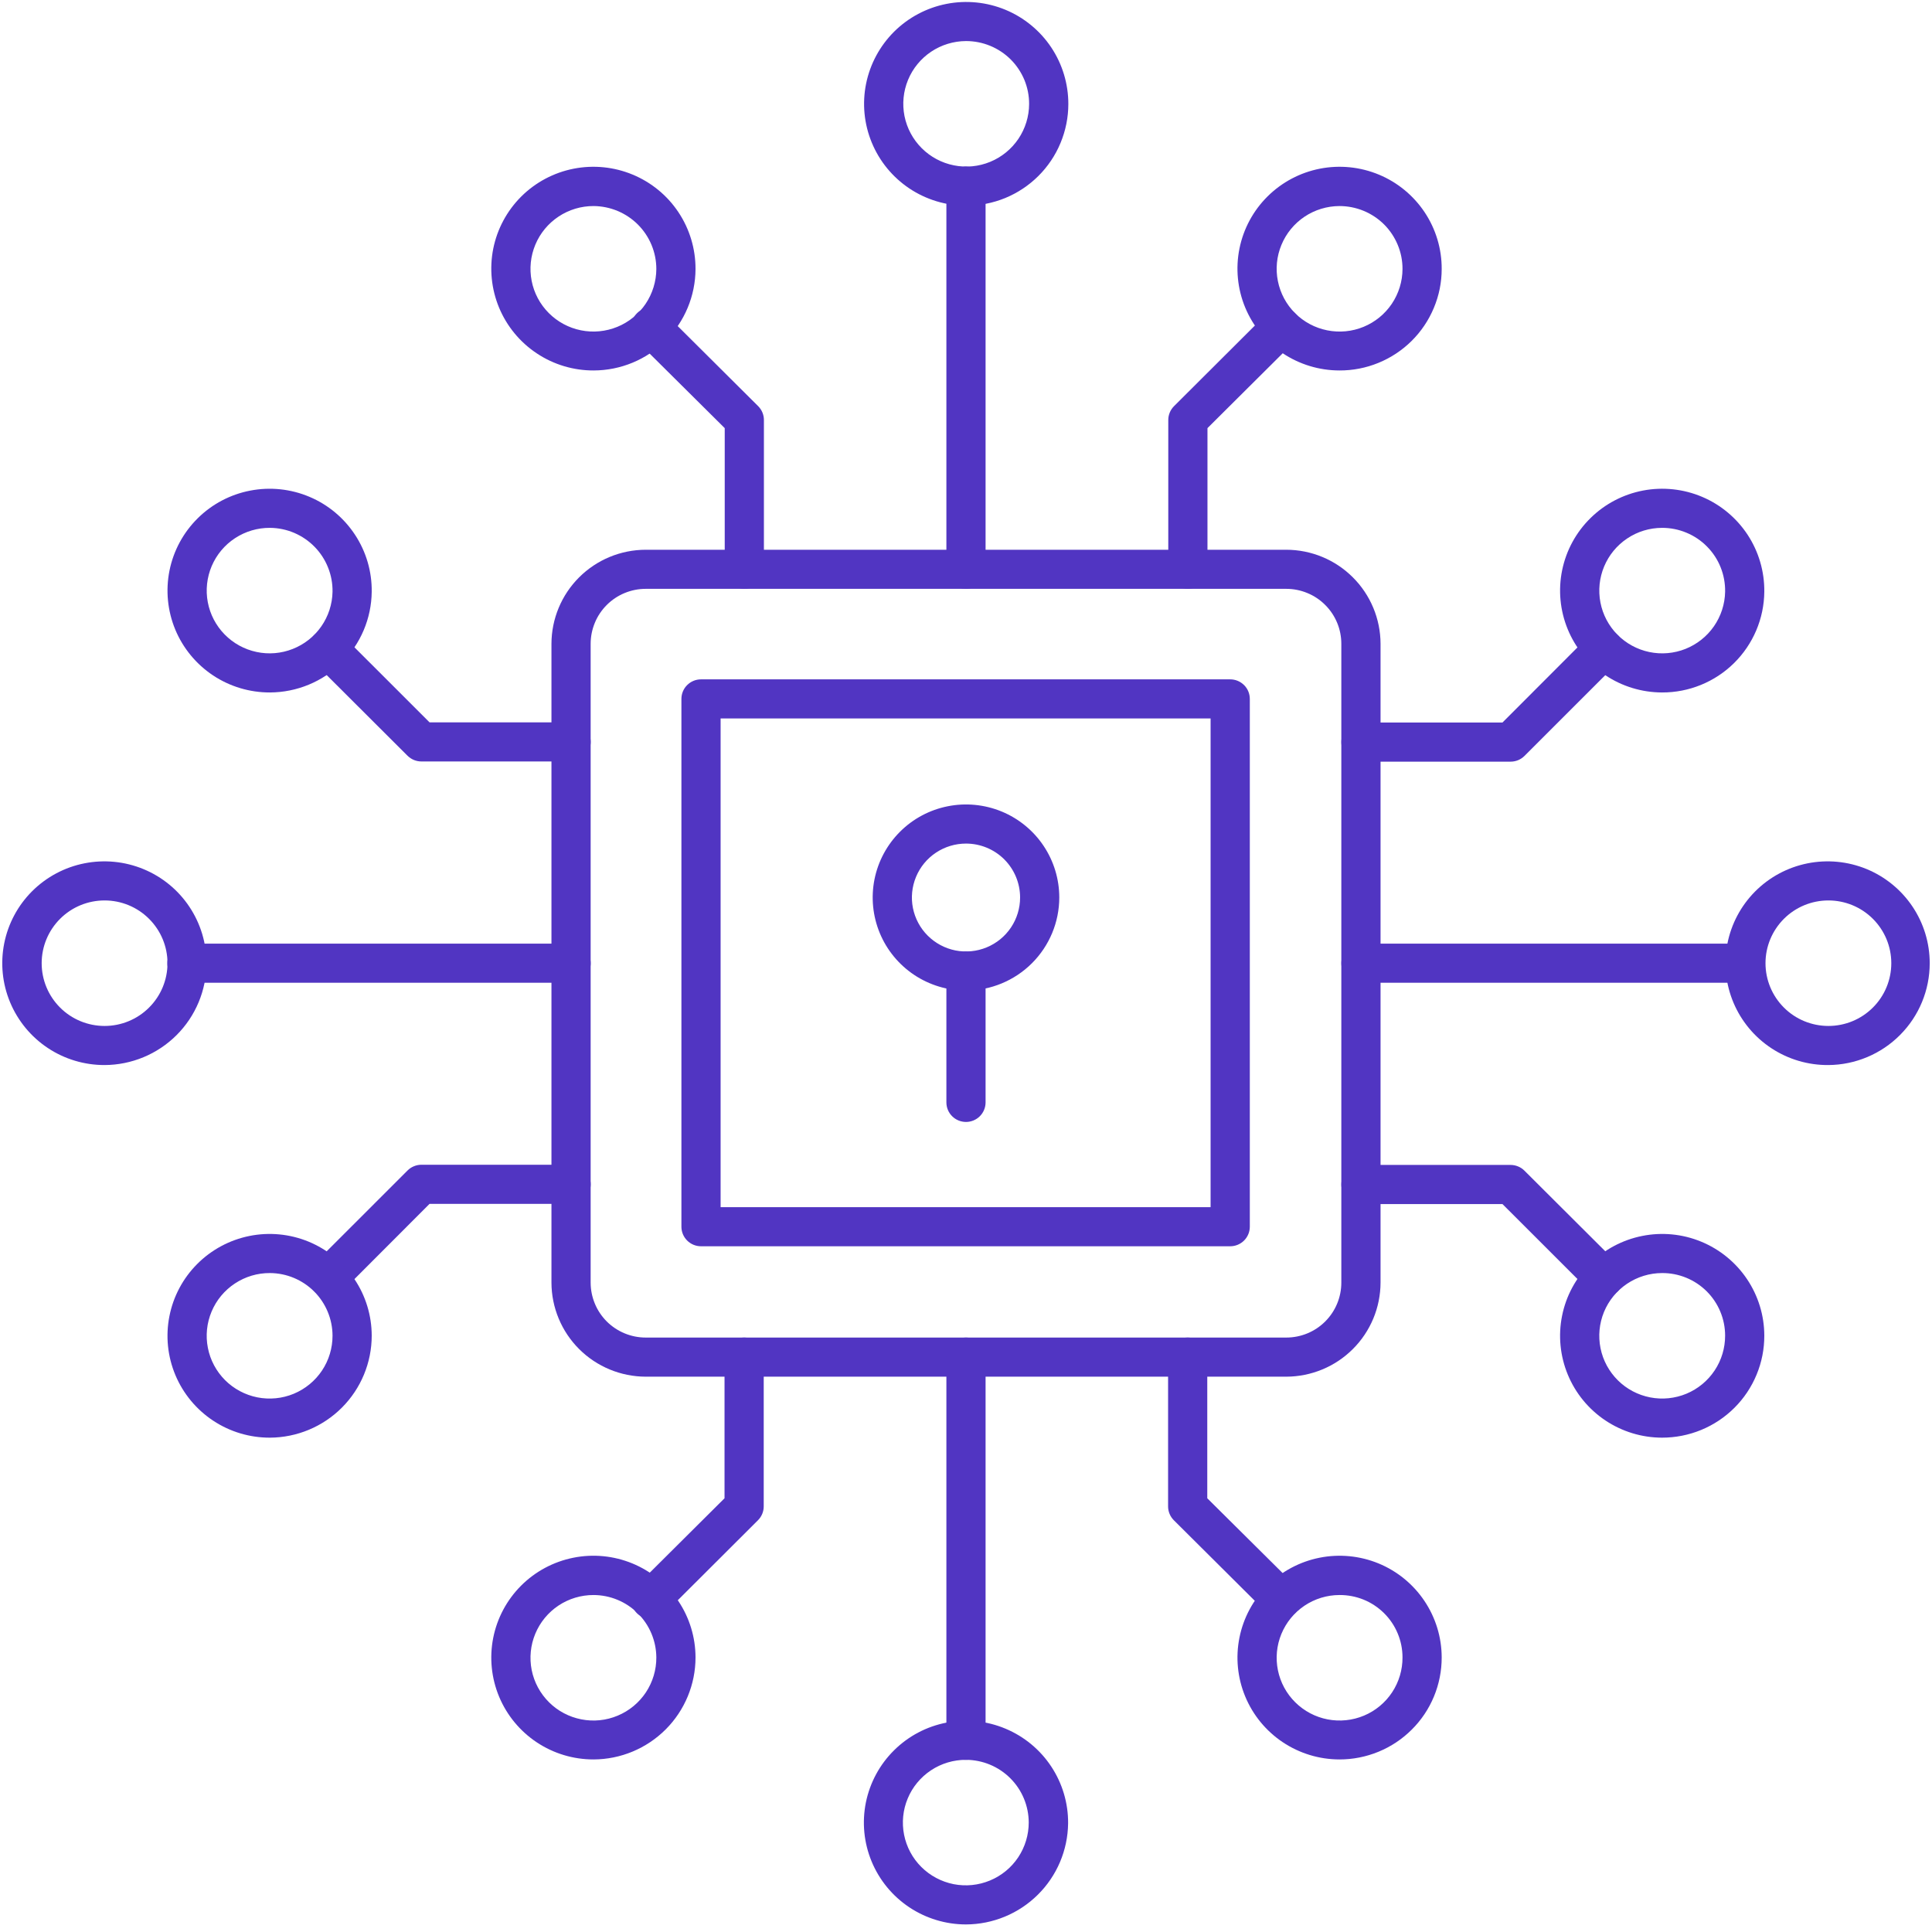 <?xml version="1.0" encoding="UTF-8"?>
<svg xmlns="http://www.w3.org/2000/svg" width="60" height="60" viewBox="0 0 60 60" fill="none">
  <g clip-path="url(#clip0_1758_1664)">
    <path d="M39.946 42.754H20.054C19.278 42.752 18.534 42.444 17.985 41.896C17.437 41.349 17.128 40.607 17.126 39.833V19.993C17.128 19.219 17.437 18.477 17.985 17.93C18.534 17.382 19.278 17.074 20.054 17.073H39.946C40.722 17.074 41.466 17.382 42.014 17.93C42.563 18.477 42.872 19.219 42.874 19.993V39.833C42.872 40.607 42.563 41.349 42.014 41.896C41.466 42.444 40.722 42.752 39.946 42.754ZM20.054 18.287C19.829 18.287 19.607 18.331 19.399 18.417C19.192 18.502 19.003 18.628 18.844 18.787C18.686 18.945 18.559 19.133 18.474 19.34C18.388 19.547 18.343 19.769 18.343 19.993V39.833C18.343 40.057 18.388 40.279 18.474 40.486C18.559 40.693 18.686 40.881 18.844 41.04C19.003 41.198 19.192 41.324 19.399 41.409C19.607 41.495 19.829 41.539 20.054 41.539H39.946C40.4 41.539 40.835 41.36 41.155 41.04C41.476 40.72 41.656 40.286 41.656 39.833V19.993C41.656 19.769 41.612 19.547 41.526 19.34C41.44 19.133 41.314 18.945 41.155 18.787C40.997 18.628 40.808 18.502 40.6 18.417C40.393 18.331 40.171 18.287 39.946 18.287H20.054Z" fill="#5135C2"></path>
    <path d="M38.205 38.704H21.77C21.609 38.704 21.454 38.64 21.34 38.526C21.226 38.412 21.162 38.258 21.162 38.097V21.705C21.162 21.544 21.226 21.389 21.34 21.276C21.454 21.162 21.609 21.098 21.77 21.098H38.205C38.367 21.098 38.521 21.162 38.636 21.276C38.75 21.389 38.814 21.544 38.814 21.705V38.097C38.814 38.258 38.75 38.412 38.636 38.526C38.521 38.64 38.367 38.704 38.205 38.704ZM22.379 37.49H37.596V22.312H22.379V37.49Z" fill="#5135C2"></path>
    <path d="M23.116 18.287C22.954 18.287 22.799 18.223 22.685 18.109C22.571 17.995 22.507 17.841 22.507 17.68V13.296L19.78 10.589C19.724 10.532 19.679 10.465 19.649 10.391C19.618 10.317 19.603 10.237 19.604 10.158C19.604 9.997 19.668 9.842 19.782 9.728C19.896 9.614 20.051 9.55 20.212 9.55C20.303 9.549 20.392 9.568 20.474 9.606C20.556 9.644 20.629 9.7 20.687 9.769L23.548 12.616C23.604 12.673 23.649 12.74 23.679 12.814C23.709 12.888 23.725 12.967 23.724 13.047V17.68C23.724 17.841 23.66 17.995 23.546 18.109C23.432 18.223 23.277 18.287 23.116 18.287Z" fill="#5135C2"></path>
    <path d="M18.435 11.505C17.807 11.507 17.192 11.322 16.67 10.974C16.147 10.627 15.74 10.133 15.499 9.554C15.259 8.976 15.196 8.339 15.318 7.724C15.441 7.11 15.744 6.546 16.188 6.103C16.633 5.661 17.199 5.36 17.815 5.239C18.431 5.118 19.07 5.182 19.649 5.423C20.229 5.664 20.724 6.071 21.071 6.593C21.418 7.115 21.602 7.728 21.6 8.354C21.597 9.19 21.262 9.991 20.669 10.581C20.076 11.171 19.273 11.504 18.435 11.505ZM18.435 6.399C18.048 6.398 17.67 6.511 17.348 6.725C17.026 6.938 16.775 7.241 16.626 7.597C16.477 7.953 16.437 8.344 16.511 8.723C16.585 9.101 16.77 9.449 17.043 9.722C17.315 9.995 17.663 10.182 18.041 10.258C18.42 10.335 18.813 10.297 19.171 10.151C19.528 10.005 19.834 9.756 20.05 9.436C20.265 9.116 20.381 8.74 20.383 8.354C20.383 7.838 20.178 7.343 19.813 6.976C19.448 6.61 18.952 6.403 18.435 6.399Z" fill="#5135C2"></path>
    <path d="M36.89 18.287C36.729 18.287 36.574 18.223 36.46 18.109C36.346 17.995 36.282 17.841 36.282 17.68V13.047C36.281 12.967 36.297 12.888 36.327 12.814C36.357 12.74 36.402 12.673 36.458 12.616L39.356 9.726C39.412 9.67 39.48 9.625 39.554 9.594C39.628 9.564 39.708 9.548 39.788 9.548C39.868 9.548 39.948 9.564 40.022 9.594C40.096 9.625 40.163 9.67 40.22 9.726C40.277 9.783 40.322 9.85 40.352 9.924C40.383 9.998 40.399 10.078 40.399 10.158C40.399 10.238 40.383 10.317 40.352 10.391C40.322 10.465 40.277 10.532 40.22 10.589L37.499 13.296V17.68C37.499 17.841 37.435 17.995 37.321 18.109C37.207 18.223 37.052 18.287 36.89 18.287Z" fill="#5135C2"></path>
    <path d="M41.596 11.505C40.968 11.504 40.355 11.317 39.834 10.969C39.313 10.62 38.908 10.124 38.669 9.546C38.43 8.967 38.369 8.33 38.493 7.717C38.617 7.103 38.921 6.54 39.366 6.099C39.811 5.658 40.377 5.358 40.993 5.238C41.609 5.118 42.246 5.183 42.825 5.424C43.404 5.665 43.898 6.073 44.245 6.594C44.592 7.116 44.776 7.729 44.773 8.354C44.773 8.77 44.69 9.18 44.529 9.563C44.369 9.947 44.135 10.294 43.84 10.587C43.545 10.88 43.194 11.111 42.809 11.269C42.424 11.427 42.012 11.507 41.596 11.505ZM41.596 6.399C41.21 6.401 40.833 6.516 40.513 6.73C40.192 6.945 39.943 7.249 39.796 7.605C39.648 7.961 39.61 8.353 39.686 8.73C39.761 9.107 39.947 9.454 40.22 9.726C40.493 9.999 40.841 10.184 41.219 10.259C41.598 10.335 41.99 10.297 42.347 10.15C42.704 10.003 43.009 9.754 43.224 9.435C43.439 9.115 43.555 8.739 43.556 8.354C43.557 8.097 43.507 7.843 43.408 7.605C43.31 7.368 43.166 7.152 42.984 6.97C42.801 6.789 42.585 6.645 42.347 6.547C42.109 6.449 41.853 6.399 41.596 6.399Z" fill="#5135C2"></path>
    <path d="M30 18.287C29.838 18.287 29.683 18.223 29.569 18.109C29.455 17.995 29.391 17.841 29.391 17.68V5.78C29.391 5.619 29.455 5.465 29.569 5.351C29.683 5.237 29.838 5.173 30 5.173C30.161 5.173 30.316 5.237 30.43 5.351C30.544 5.465 30.608 5.619 30.608 5.78V17.68C30.608 17.841 30.544 17.995 30.43 18.109C30.316 18.223 30.161 18.287 30 18.287Z" fill="#5135C2"></path>
    <path d="M30 6.387C29.373 6.386 28.76 6.199 28.239 5.851C27.718 5.502 27.313 5.008 27.074 4.429C26.835 3.851 26.773 3.215 26.897 2.601C27.021 1.988 27.324 1.425 27.768 0.983C28.212 0.542 28.778 0.242 29.393 0.121C30.009 -5.1152e-05 30.646 0.064 31.226 0.304C31.805 0.545 32.299 0.951 32.647 1.472C32.994 1.993 33.179 2.605 33.178 3.23C33.178 3.646 33.095 4.057 32.935 4.441C32.776 4.825 32.541 5.174 32.246 5.467C31.951 5.76 31.601 5.993 31.215 6.151C30.83 6.308 30.417 6.389 30 6.387ZM30 1.275C29.614 1.277 29.237 1.392 28.917 1.606C28.597 1.821 28.347 2.125 28.2 2.481C28.053 2.837 28.015 3.228 28.09 3.606C28.166 3.983 28.352 4.33 28.625 4.602C28.898 4.874 29.245 5.06 29.624 5.135C30.002 5.211 30.394 5.173 30.751 5.026C31.108 4.879 31.413 4.63 31.628 4.311C31.843 3.991 31.959 3.615 31.96 3.23C31.961 2.973 31.911 2.719 31.813 2.481C31.714 2.244 31.57 2.028 31.388 1.846C31.206 1.665 30.989 1.521 30.751 1.423C30.513 1.325 30.258 1.275 30 1.275Z" fill="#5135C2"></path>
    <path d="M39.788 50.276C39.698 50.277 39.608 50.258 39.526 50.22C39.444 50.182 39.371 50.126 39.313 50.057L36.452 47.21C36.396 47.153 36.351 47.086 36.321 47.012C36.291 46.938 36.275 46.859 36.276 46.779V42.146C36.276 41.985 36.34 41.831 36.454 41.717C36.568 41.603 36.723 41.539 36.885 41.539C37.046 41.539 37.201 41.603 37.315 41.717C37.429 41.831 37.493 41.985 37.493 42.146V46.53L40.22 49.237C40.277 49.294 40.321 49.361 40.352 49.435C40.382 49.509 40.397 49.589 40.397 49.669C40.397 49.83 40.333 49.984 40.218 50.098C40.104 50.212 39.95 50.276 39.788 50.276Z" fill="#5135C2"></path>
    <path d="M41.596 54.641C40.969 54.64 40.357 54.453 39.836 54.105C39.316 53.757 38.91 53.263 38.671 52.685C38.432 52.108 38.369 51.472 38.492 50.859C38.614 50.246 38.916 49.683 39.359 49.241C39.803 48.799 40.367 48.498 40.982 48.376C41.596 48.254 42.233 48.316 42.813 48.554C43.392 48.793 43.887 49.197 44.236 49.717C44.585 50.236 44.772 50.847 44.773 51.472C44.774 51.888 44.692 52.301 44.533 52.685C44.374 53.07 44.14 53.42 43.844 53.714C43.549 54.009 43.199 54.242 42.813 54.401C42.427 54.56 42.013 54.642 41.596 54.641ZM41.596 49.535C41.209 49.536 40.831 49.652 40.511 49.867C40.19 50.083 39.941 50.388 39.794 50.745C39.647 51.102 39.61 51.494 39.687 51.872C39.764 52.25 39.952 52.597 40.227 52.868C40.502 53.14 40.851 53.324 41.23 53.397C41.61 53.47 42.003 53.43 42.36 53.28C42.716 53.131 43.02 52.879 43.233 52.557C43.446 52.235 43.558 51.857 43.556 51.472C43.556 51.216 43.505 50.962 43.406 50.726C43.308 50.49 43.163 50.276 42.981 50.096C42.798 49.916 42.582 49.773 42.345 49.677C42.107 49.581 41.852 49.533 41.596 49.535Z" fill="#5135C2"></path>
    <path d="M20.212 50.276C20.132 50.276 20.053 50.261 19.979 50.231C19.904 50.2 19.837 50.156 19.78 50.1C19.723 50.043 19.678 49.976 19.647 49.902C19.616 49.828 19.6 49.749 19.6 49.669C19.6 49.588 19.616 49.509 19.647 49.435C19.678 49.361 19.723 49.294 19.78 49.237L22.501 46.53V42.146C22.501 41.985 22.565 41.831 22.679 41.717C22.794 41.603 22.948 41.539 23.11 41.539C23.271 41.539 23.426 41.603 23.54 41.717C23.654 41.831 23.718 41.985 23.718 42.146V46.779C23.719 46.859 23.703 46.938 23.673 47.012C23.643 47.086 23.598 47.153 23.542 47.21L20.645 50.1C20.588 50.156 20.52 50.2 20.446 50.231C20.372 50.261 20.292 50.276 20.212 50.276Z" fill="#5135C2"></path>
    <path d="M18.435 54.641C17.808 54.642 17.194 54.458 16.672 54.111C16.15 53.765 15.742 53.271 15.501 52.694C15.26 52.116 15.196 51.48 15.317 50.867C15.438 50.253 15.739 49.689 16.182 49.245C16.625 48.802 17.189 48.5 17.804 48.377C18.419 48.253 19.057 48.315 19.637 48.553C20.216 48.791 20.713 49.196 21.062 49.715C21.412 50.235 21.599 50.846 21.6 51.472C21.6 52.31 21.267 53.114 20.674 53.708C20.08 54.302 19.275 54.638 18.435 54.641ZM18.435 49.535C18.047 49.534 17.669 49.647 17.346 49.861C17.024 50.075 16.773 50.38 16.624 50.737C16.476 51.093 16.437 51.486 16.512 51.865C16.588 52.244 16.775 52.591 17.049 52.864C17.323 53.137 17.673 53.322 18.053 53.396C18.433 53.471 18.826 53.431 19.183 53.281C19.541 53.132 19.845 52.88 20.059 52.558C20.272 52.236 20.385 51.858 20.383 51.472C20.379 50.958 20.173 50.466 19.808 50.104C19.443 49.741 18.95 49.537 18.435 49.535Z" fill="#5135C2"></path>
    <path d="M30 54.653C29.838 54.653 29.683 54.589 29.569 54.475C29.455 54.361 29.391 54.207 29.391 54.046V42.146C29.391 41.985 29.455 41.831 29.569 41.717C29.683 41.603 29.838 41.539 30 41.539C30.161 41.539 30.316 41.603 30.43 41.717C30.544 41.831 30.608 41.985 30.608 42.146V54.046C30.608 54.207 30.544 54.361 30.43 54.475C30.316 54.589 30.161 54.653 30 54.653Z" fill="#5135C2"></path>
    <path d="M30 59.765C29.372 59.765 28.758 59.579 28.235 59.23C27.713 58.881 27.307 58.386 27.068 57.807C26.828 57.227 26.767 56.59 26.891 55.976C27.016 55.361 27.32 54.798 27.766 54.357C28.212 53.915 28.779 53.616 29.396 53.497C30.013 53.377 30.651 53.443 31.23 53.687C31.809 53.93 32.303 54.339 32.648 54.862C32.994 55.386 33.176 55.999 33.171 56.626C33.161 57.46 32.824 58.256 32.23 58.843C31.637 59.431 30.836 59.762 30 59.765ZM30 54.653C29.613 54.652 29.234 54.765 28.912 54.979C28.59 55.193 28.338 55.497 28.19 55.853C28.041 56.209 28.002 56.602 28.077 56.98C28.152 57.359 28.338 57.707 28.612 57.98C28.886 58.253 29.235 58.438 29.614 58.514C29.994 58.589 30.387 58.549 30.744 58.401C31.102 58.253 31.407 58.002 31.621 57.681C31.835 57.359 31.949 56.982 31.948 56.596C31.946 56.081 31.74 55.588 31.375 55.224C31.01 54.86 30.516 54.655 30 54.653Z" fill="#5135C2"></path>
    <path d="M10.193 40.283C10.032 40.283 9.877 40.219 9.763 40.105C9.649 39.991 9.585 39.837 9.585 39.675C9.583 39.585 9.603 39.496 9.64 39.414C9.678 39.332 9.734 39.26 9.804 39.202L12.658 36.349C12.715 36.292 12.783 36.248 12.857 36.218C12.931 36.187 13.011 36.172 13.091 36.172H17.735C17.896 36.172 18.051 36.236 18.165 36.35C18.279 36.464 18.344 36.618 18.344 36.779C18.344 36.941 18.279 37.095 18.165 37.209C18.051 37.323 17.896 37.387 17.735 37.387H13.34L10.625 40.106C10.569 40.163 10.501 40.207 10.427 40.237C10.353 40.268 10.273 40.283 10.193 40.283Z" fill="#5135C2"></path>
    <path d="M8.385 44.648C7.758 44.65 7.144 44.467 6.621 44.121C6.098 43.775 5.689 43.282 5.447 42.705C5.205 42.127 5.14 41.492 5.261 40.877C5.381 40.263 5.682 39.698 6.124 39.255C6.566 38.811 7.131 38.508 7.746 38.384C8.361 38.26 8.999 38.321 9.58 38.559C10.16 38.798 10.656 39.202 11.006 39.722C11.356 40.241 11.543 40.853 11.544 41.479C11.544 42.316 11.212 43.119 10.62 43.713C10.028 44.307 9.225 44.643 8.385 44.648ZM8.385 39.536C7.998 39.533 7.619 39.646 7.296 39.859C6.973 40.072 6.72 40.376 6.571 40.732C6.421 41.088 6.381 41.481 6.456 41.86C6.53 42.239 6.716 42.587 6.989 42.861C7.263 43.134 7.611 43.32 7.991 43.396C8.371 43.471 8.764 43.433 9.122 43.285C9.48 43.136 9.785 42.886 10 42.564C10.214 42.243 10.328 41.865 10.327 41.479C10.325 40.965 10.12 40.473 9.757 40.109C9.393 39.745 8.9 39.539 8.385 39.536Z" fill="#5135C2"></path>
    <path d="M17.735 23.648H13.091C13.011 23.648 12.931 23.633 12.857 23.603C12.783 23.572 12.715 23.528 12.658 23.472L9.761 20.582C9.646 20.467 9.582 20.312 9.582 20.151C9.582 19.989 9.646 19.834 9.761 19.72C9.876 19.605 10.031 19.541 10.193 19.541C10.355 19.541 10.511 19.605 10.625 19.72L13.34 22.433H17.735C17.896 22.433 18.051 22.497 18.165 22.611C18.279 22.725 18.344 22.88 18.344 23.041C18.344 23.201 18.279 23.356 18.165 23.47C18.051 23.584 17.896 23.648 17.735 23.648Z" fill="#5135C2"></path>
    <path d="M8.385 21.505C7.756 21.507 7.14 21.323 6.616 20.975C6.093 20.627 5.684 20.132 5.443 19.552C5.203 18.972 5.14 18.334 5.264 17.718C5.388 17.103 5.693 16.538 6.14 16.096C6.586 15.654 7.155 15.354 7.773 15.236C8.391 15.117 9.03 15.184 9.61 15.429C10.189 15.673 10.682 16.084 11.027 16.61C11.372 17.135 11.552 17.75 11.544 18.378C11.535 19.208 11.198 20.002 10.607 20.587C10.016 21.172 9.218 21.501 8.385 21.505ZM8.385 16.393C8 16.39 7.623 16.502 7.3 16.713C6.978 16.924 6.726 17.225 6.575 17.579C6.425 17.933 6.382 18.323 6.453 18.701C6.524 19.079 6.706 19.427 6.975 19.702C7.244 19.977 7.589 20.167 7.966 20.247C8.343 20.328 8.735 20.295 9.093 20.153C9.451 20.012 9.76 19.768 9.979 19.452C10.199 19.136 10.32 18.762 10.327 18.378C10.331 18.12 10.284 17.864 10.188 17.625C10.093 17.385 9.951 17.167 9.77 16.982C9.59 16.798 9.375 16.651 9.137 16.549C8.899 16.448 8.644 16.395 8.385 16.393Z" fill="#5135C2"></path>
    <path d="M17.735 30.52H5.804C5.643 30.52 5.488 30.456 5.374 30.342C5.26 30.229 5.196 30.074 5.196 29.913C5.196 29.752 5.26 29.598 5.374 29.484C5.488 29.37 5.643 29.306 5.804 29.306H17.735C17.896 29.306 18.051 29.37 18.165 29.484C18.279 29.598 18.344 29.752 18.344 29.913C18.344 30.074 18.279 30.229 18.165 30.342C18.051 30.456 17.896 30.52 17.735 30.52Z" fill="#5135C2"></path>
    <path d="M3.248 33.076C2.62 33.077 2.006 32.893 1.484 32.546C0.961 32.199 0.554 31.704 0.313 31.126C0.072 30.548 0.009 29.912 0.131 29.297C0.253 28.683 0.555 28.119 0.999 27.676C1.443 27.234 2.009 26.932 2.624 26.811C3.24 26.689 3.878 26.752 4.458 26.992C5.038 27.232 5.533 27.638 5.881 28.16C6.229 28.681 6.414 29.293 6.413 29.919C6.41 30.755 6.075 31.557 5.482 32.148C4.889 32.739 4.086 33.073 3.248 33.076ZM3.248 27.964C2.729 27.964 2.232 28.169 1.866 28.535C1.5 28.901 1.294 29.396 1.294 29.913C1.294 30.43 1.5 30.926 1.866 31.291C2.232 31.657 2.729 31.862 3.248 31.862C3.766 31.862 4.263 31.657 4.629 31.291C4.996 30.926 5.202 30.43 5.202 29.913C5.202 29.396 4.996 28.901 4.629 28.535C4.263 28.169 3.766 27.964 3.248 27.964Z" fill="#5135C2"></path>
    <path d="M46.91 23.654H42.265C42.104 23.654 41.949 23.59 41.835 23.476C41.721 23.362 41.657 23.208 41.657 23.047C41.657 22.886 41.721 22.731 41.835 22.617C41.949 22.503 42.104 22.439 42.265 22.439H46.66L49.375 19.72C49.432 19.663 49.499 19.619 49.574 19.589C49.648 19.558 49.727 19.543 49.807 19.544C49.969 19.544 50.123 19.608 50.238 19.721C50.352 19.835 50.416 19.99 50.416 20.151C50.417 20.241 50.398 20.33 50.36 20.412C50.322 20.494 50.266 20.567 50.197 20.624L47.342 23.478C47.285 23.534 47.218 23.578 47.144 23.609C47.069 23.639 46.99 23.654 46.91 23.654Z" fill="#5135C2"></path>
    <path d="M51.615 21.505C50.986 21.503 50.372 21.316 49.851 20.966C49.329 20.616 48.924 20.119 48.686 19.539C48.448 18.959 48.388 18.321 48.514 17.707C48.64 17.093 48.946 16.53 49.394 16.09C49.841 15.649 50.41 15.352 51.027 15.234C51.644 15.117 52.283 15.185 52.861 15.43C53.44 15.675 53.932 16.087 54.276 16.611C54.62 17.136 54.799 17.751 54.792 18.378C54.784 19.212 54.445 20.009 53.85 20.595C53.255 21.181 52.451 21.508 51.615 21.505ZM51.615 16.393C51.23 16.394 50.854 16.508 50.535 16.722C50.215 16.935 49.966 17.238 49.818 17.592C49.67 17.946 49.63 18.335 49.703 18.712C49.776 19.089 49.959 19.436 50.229 19.709C50.499 19.982 50.843 20.17 51.22 20.249C51.596 20.328 51.988 20.294 52.345 20.152C52.702 20.009 53.01 19.765 53.228 19.45C53.447 19.134 53.568 18.761 53.575 18.378C53.58 18.118 53.532 17.86 53.436 17.619C53.34 17.378 53.196 17.159 53.013 16.974C52.831 16.789 52.613 16.642 52.373 16.543C52.133 16.443 51.875 16.392 51.615 16.393Z" fill="#5135C2"></path>
    <path d="M49.807 40.283C49.727 40.283 49.648 40.268 49.574 40.237C49.499 40.207 49.432 40.163 49.375 40.106L46.66 37.393H42.265C42.104 37.393 41.949 37.329 41.835 37.215C41.721 37.101 41.657 36.947 41.657 36.786C41.657 36.625 41.721 36.47 41.835 36.356C41.949 36.242 42.104 36.178 42.265 36.178H46.91C46.99 36.178 47.069 36.193 47.144 36.224C47.218 36.254 47.285 36.298 47.342 36.355L50.239 39.244C50.296 39.301 50.342 39.368 50.373 39.442C50.404 39.516 50.419 39.595 50.419 39.675C50.419 39.756 50.404 39.835 50.373 39.909C50.342 39.983 50.296 40.05 50.239 40.106C50.182 40.163 50.115 40.207 50.041 40.237C49.967 40.268 49.887 40.283 49.807 40.283Z" fill="#5135C2"></path>
    <path d="M51.615 44.648C50.988 44.647 50.376 44.46 49.855 44.112C49.335 43.764 48.929 43.27 48.69 42.692C48.451 42.115 48.388 41.479 48.511 40.866C48.633 40.253 48.935 39.69 49.379 39.248C49.822 38.806 50.386 38.505 51.001 38.383C51.615 38.26 52.253 38.322 52.832 38.561C53.411 38.8 53.906 39.204 54.255 39.724C54.604 40.243 54.791 40.853 54.792 41.479C54.793 41.895 54.712 42.307 54.552 42.692C54.393 43.077 54.159 43.427 53.864 43.721C53.568 44.016 53.218 44.249 52.832 44.408C52.446 44.567 52.032 44.648 51.615 44.648ZM51.615 39.536C51.228 39.537 50.851 39.653 50.53 39.868C50.21 40.083 49.96 40.388 49.813 40.745C49.667 41.101 49.629 41.493 49.706 41.871C49.782 42.249 49.97 42.595 50.244 42.867C50.518 43.139 50.867 43.323 51.246 43.397C51.625 43.471 52.018 43.431 52.374 43.283C52.731 43.134 53.035 42.883 53.249 42.562C53.463 42.241 53.576 41.864 53.575 41.479C53.575 41.222 53.524 40.969 53.425 40.732C53.327 40.496 53.182 40.281 53 40.1C52.818 39.92 52.602 39.777 52.364 39.68C52.126 39.583 51.872 39.534 51.615 39.536Z" fill="#5135C2"></path>
    <path d="M54.196 30.52H42.265C42.104 30.52 41.949 30.456 41.835 30.342C41.721 30.229 41.657 30.074 41.657 29.913C41.657 29.752 41.721 29.598 41.835 29.484C41.949 29.37 42.104 29.306 42.265 29.306H54.196C54.357 29.306 54.512 29.37 54.626 29.484C54.74 29.598 54.805 29.752 54.805 29.913C54.805 30.074 54.74 30.229 54.626 30.342C54.512 30.456 54.357 30.52 54.196 30.52Z" fill="#5135C2"></path>
    <path d="M56.783 33.076C56.154 33.081 55.539 32.9 55.014 32.555C54.489 32.21 54.079 31.718 53.835 31.14C53.592 30.563 53.525 29.926 53.645 29.311C53.764 28.696 54.065 28.13 54.507 27.685C54.95 27.24 55.515 26.937 56.13 26.813C56.746 26.689 57.385 26.75 57.966 26.988C58.547 27.227 59.044 27.633 59.393 28.153C59.743 28.674 59.929 29.286 59.929 29.913C59.929 30.748 59.599 31.549 59.009 32.141C58.42 32.734 57.619 33.07 56.783 33.076ZM56.783 27.964C56.264 27.964 55.767 28.169 55.401 28.535C55.035 28.901 54.829 29.396 54.829 29.913C54.829 30.43 55.035 30.926 55.401 31.291C55.767 31.657 56.264 31.862 56.783 31.862C57.301 31.862 57.798 31.657 58.164 31.291C58.531 30.926 58.736 30.43 58.736 29.913C58.736 29.396 58.531 28.901 58.164 28.535C57.798 28.169 57.301 27.964 56.783 27.964Z" fill="#5135C2"></path>
    <path d="M30 30.763C29.427 30.763 28.867 30.593 28.39 30.276C27.914 29.958 27.542 29.507 27.323 28.979C27.104 28.451 27.046 27.87 27.158 27.309C27.27 26.749 27.546 26.234 27.951 25.83C28.356 25.425 28.873 25.15 29.435 25.039C29.997 24.927 30.579 24.985 31.109 25.203C31.638 25.422 32.091 25.792 32.409 26.268C32.727 26.743 32.897 27.302 32.897 27.873C32.896 28.639 32.59 29.373 32.047 29.915C31.504 30.456 30.768 30.761 30 30.763ZM30 26.198C29.668 26.198 29.343 26.296 29.067 26.48C28.79 26.664 28.575 26.926 28.448 27.232C28.321 27.538 28.287 27.875 28.352 28.2C28.417 28.525 28.577 28.824 28.812 29.058C29.047 29.292 29.346 29.452 29.672 29.517C29.998 29.581 30.336 29.548 30.643 29.421C30.95 29.294 31.212 29.08 31.397 28.804C31.581 28.529 31.68 28.205 31.68 27.873C31.68 27.429 31.503 27.003 31.188 26.688C30.873 26.374 30.445 26.198 30 26.198Z" fill="#5135C2"></path>
    <path d="M30 34.843C29.838 34.843 29.683 34.779 29.569 34.665C29.455 34.551 29.391 34.397 29.391 34.236V30.156C29.391 29.995 29.455 29.84 29.569 29.727C29.683 29.613 29.838 29.549 30 29.549C30.161 29.549 30.316 29.613 30.43 29.727C30.544 29.84 30.608 29.995 30.608 30.156V34.236C30.608 34.397 30.544 34.551 30.43 34.665C30.316 34.779 30.161 34.843 30 34.843Z" fill="#5135C2"></path>
  </g>
  <defs>
    <clipPath id="clip0_1758_1664">
      <rect width="60" height="60" fill="white"></rect>
    </clipPath>
  </defs>
</svg>
